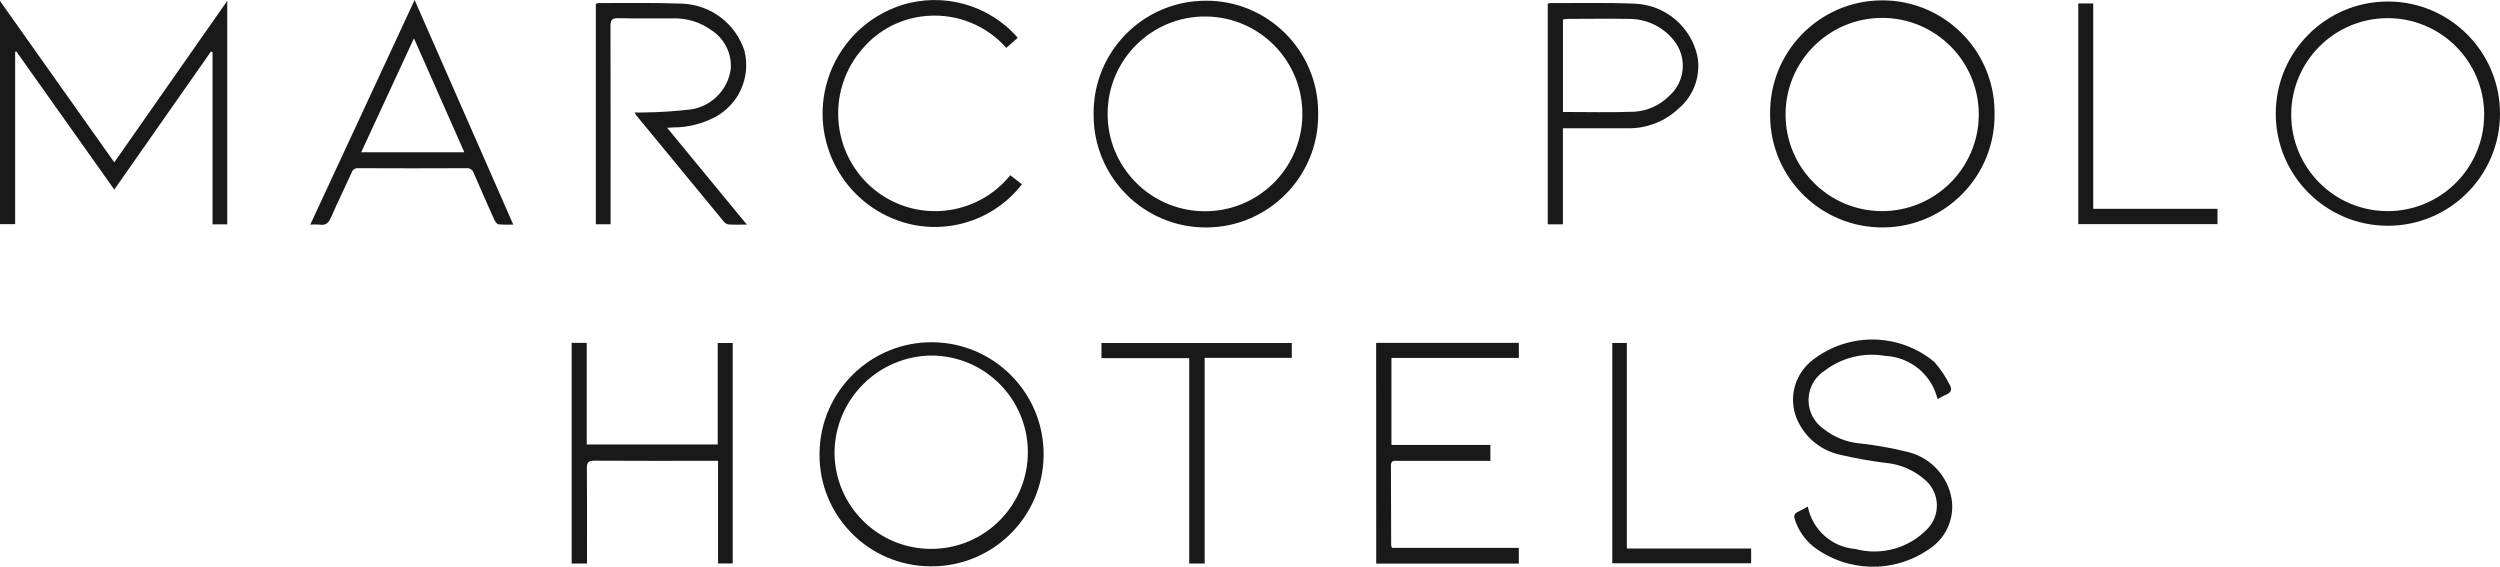 <?xml version="1.0" encoding="UTF-8"?> <svg xmlns="http://www.w3.org/2000/svg" id="_Слой_1" data-name="Слой 1" viewBox="0 0 596.34 135.2"><defs><style> .cls-1 { fill: none; } .cls-1, .cls-2 { stroke-width: 0px; } .cls-2 { fill: #191919; } </style></defs><rect class="cls-1" width="596.34" height="135.2"></rect><g id="Group_4846" data-name="Group 4846"><path id="Path_1674" data-name="Path 1674" class="cls-2" d="m54.21,53.51h-3.51V12.44l-.38-.15-23.06,32.93L3.9,12.28l-.29.09v41.09H0V.23l27.26,38.49L54.21.2v53.31Z"></path><path id="Path_1675" data-name="Path 1675" class="cls-2" d="m287.66.17c14.74-.05,26.72,11.86,26.77,26.6,0,.16,0,.32,0,.48.13,14.79-11.76,26.88-26.55,27.01-14.79.13-26.88-11.76-27.01-26.55,0-.2,0-.41,0-.61-.11-14.76,11.77-26.81,26.54-26.92.09,0,.17,0,.26,0m.1,3.76c-12.83-.19-23.38,10.06-23.56,22.89-.19,12.83,10.06,23.38,22.89,23.56,12.83.19,23.38-10.06,23.56-22.89,0-.09,0-.19,0-.28.04-12.72-10.17-23.11-22.89-23.28"></path><path id="Path_1676" data-name="Path 1676" class="cls-2" d="m596.34,27.19c-.05,14.77-12.06,26.71-26.83,26.66-14.77-.05-26.71-12.06-26.66-26.83.05-14.77,12.06-26.71,26.83-26.66,14.77.05,26.71,12.06,26.66,26.83h0m-3.77.09c-.04-12.71-10.37-22.99-23.08-22.95-12.71.04-22.99,10.37-22.95,23.08.04,12.66,10.28,22.91,22.94,22.95,12.71.03,23.05-10.25,23.08-22.96,0-.04,0-.09,0-.13"></path><path id="Path_1677" data-name="Path 1677" class="cls-2" d="m475.77,27.13c.2,14.78-11.63,26.93-26.41,27.12-14.78.2-26.93-11.63-27.12-26.41,0-.21,0-.42,0-.63-.2-14.78,11.63-26.93,26.41-27.12,14.78-.2,26.93,11.63,27.12,26.41,0,.21,0,.42,0,.63m-3.76.06c-.07-12.73-10.44-22.99-23.17-22.92-12.73.07-22.99,10.44-22.92,23.17.07,12.56,10.18,22.75,22.74,22.92,12.76.14,23.21-10.08,23.35-22.84,0-.11,0-.22,0-.33"></path><path id="Path_1678" data-name="Path 1678" class="cls-2" d="m195.49,108.01c.2-14.76,12.32-26.57,27.08-26.37,14.76.2,26.57,12.32,26.37,27.08-.2,14.74-12.28,26.53-27.02,26.37-14.68-.08-26.52-12.05-26.44-26.73,0-.12,0-.23,0-.35m3.58.08c.12,12.74,10.55,22.96,23.28,22.84,12.74-.12,22.96-10.55,22.84-23.28-.12-12.59-10.32-22.76-22.91-22.84-12.81.08-23.17,10.47-23.21,23.28"></path><path id="Path_1679" data-name="Path 1679" class="cls-2" d="m145.65,53.49h-3.52V.91c.22-.09.45-.15.69-.18,6.66.02,13.32-.12,19.97.14,6.81.29,12.72,4.8,14.8,11.29,1.55,6.29-1.39,12.83-7.14,15.83-3.06,1.58-6.45,2.41-9.9,2.41l-1.42.08,9.5,11.54,9.52,11.55c-1.67,0-3,.05-4.32-.03-.44-.06-.84-.28-1.13-.62-6.99-8.46-13.97-16.93-20.93-25.41-.14-.22-.28-.45-.39-.68.75,0,1.34.03,1.93,0,3.89-.04,7.78-.29,11.64-.75,4.88-.81,8.68-4.7,9.36-9.6.28-3.61-1.4-7.1-4.4-9.13-2.69-2.01-5.98-3.06-9.34-2.97-4.37,0-8.74.05-13.11-.04-1.42-.03-1.84.38-1.84,1.81.05,15.09.03,30.18.03,45.27v2.07Z"></path><path id="Path_1680" data-name="Path 1680" class="cls-2" d="m462.18,95.22c-1.4-5.85-6.5-10.06-12.51-10.33-5.09-.89-10.33.4-14.43,3.54-3.88,2.49-5,7.65-2.51,11.53.59.91,1.34,1.7,2.23,2.32,2.53,2.02,5.61,3.25,8.84,3.51,3.72.41,7.4,1.07,11.03,1.96,5.12,1.15,9.16,5.06,10.47,10.14,1.29,5.02-.79,10.31-5.16,13.1-8.37,5.83-19.55,5.56-27.64-.65-2.02-1.66-3.53-3.86-4.35-6.35-.33-1-.14-1.53.8-1.94.75-.33,1.46-.77,2.28-1.21,1.09,5.54,5.74,9.68,11.37,10.12,6.2,1.65,12.8-.21,17.22-4.86,3.05-3.23,2.9-8.32-.33-11.37-.08-.08-.17-.16-.26-.23-2.66-2.36-6.02-3.8-9.57-4.1-3.66-.46-7.3-1.11-10.89-1.96-4.88-1.12-8.84-4.66-10.49-9.39-1.58-4.86.12-10.19,4.21-13.25,8.58-6.61,20.59-6.39,28.92.54,1.46,1.66,2.7,3.5,3.69,5.49.63,1.04.28,1.84-.88,2.31-.71.29-1.36.71-2.06,1.08"></path><path id="Path_1681" data-name="Path 1681" class="cls-2" d="m171.2,106.02v-24.2h3.58v52.58h-3.5v-24.48h-1.86c-9.21,0-18.4.03-27.63-.03-1.47,0-1.82.45-1.8,1.85.07,6.92.03,13.84.03,20.76v1.92h-3.66v-52.63h3.6v24.23h31.24Z"></path><path id="Path_1682" data-name="Path 1682" class="cls-2" d="m98.9,0l23.53,53.57c-1.16.06-2.33.04-3.49-.05-.4-.06-.84-.66-1.04-1.13-1.67-3.69-3.3-7.4-4.9-11.12-.22-.76-.95-1.24-1.73-1.15-8.58.04-17.17.04-25.75,0-.73-.1-1.42.34-1.64,1.04-1.62,3.6-3.38,7.14-4.95,10.75-.56,1.3-1.25,1.9-2.67,1.67-.75-.05-1.5-.05-2.25,0L98.9,0m-.16,9.14l-12.58,27.18h24.6l-12.02-27.18"></path><path id="Path_1683" data-name="Path 1683" class="cls-2" d="m328.27,81.78h34.03v3.6h-30.39v20.76h23.6v3.79h-22.16c-.77,0-1.57-.17-1.56,1.1.04,6.35.03,12.7.05,19.04.04.21.1.42.18.61h30.27v3.76h-34.01l-.02-52.66Z"></path><path id="Path_1684" data-name="Path 1684" class="cls-2" d="m372.81,30.6v22.91h-3.62V.89c.19-.08.39-.13.59-.15,6.76.02,13.52-.15,20.28.14,7.16.34,13.21,5.41,14.8,12.39.92,4.71-.79,9.55-4.47,12.64-3.26,3.07-7.58,4.75-12.06,4.69h-15.52m0-3.89c5.83,0,11.44.15,17.03-.06,3.1-.19,6.03-1.5,8.23-3.69,3.99-3.43,4.47-9.44,1.09-13.46-2.61-3.2-6.53-5.03-10.66-4.99-4.88-.08-9.76-.02-14.65,0-.35.02-.69.07-1.03.15v22.06Z"></path><path id="Path_1685" data-name="Path 1685" class="cls-2" d="m242.76,9.02l-2.72,2.4c-4.7-5.32-11.62-8.15-18.7-7.64-6.11.39-11.79,3.27-15.71,7.96-8.05,9.33-7.51,23.31,1.25,31.99,9.07,8.94,23.66,8.83,32.6-.24.53-.54,1.03-1.1,1.51-1.69l2.78,2.16c-6.66,8.58-17.9,12.19-28.31,9.07-14.34-4.37-22.43-19.53-18.06-33.87,2.58-8.48,9.14-15.17,17.58-17.91,9.98-3.18,20.9-.13,27.79,7.75"></path><path id="Path_1686" data-name="Path 1686" class="cls-2" d="m283.67,85.42h-20.93v-3.61h45.4v3.55h-20.78v49.07h-3.69v-49.01Z"></path><path id="Path_1687" data-name="Path 1687" class="cls-2" d="m495.75,53.46V.82h3.56v48.99h29.64v3.65h-33.2Z"></path><path id="Path_1688" data-name="Path 1688" class="cls-2" d="m388.06,130.84h29.65v3.52h-33.12v-52.55h3.47v49.03Z"></path></g></svg> 